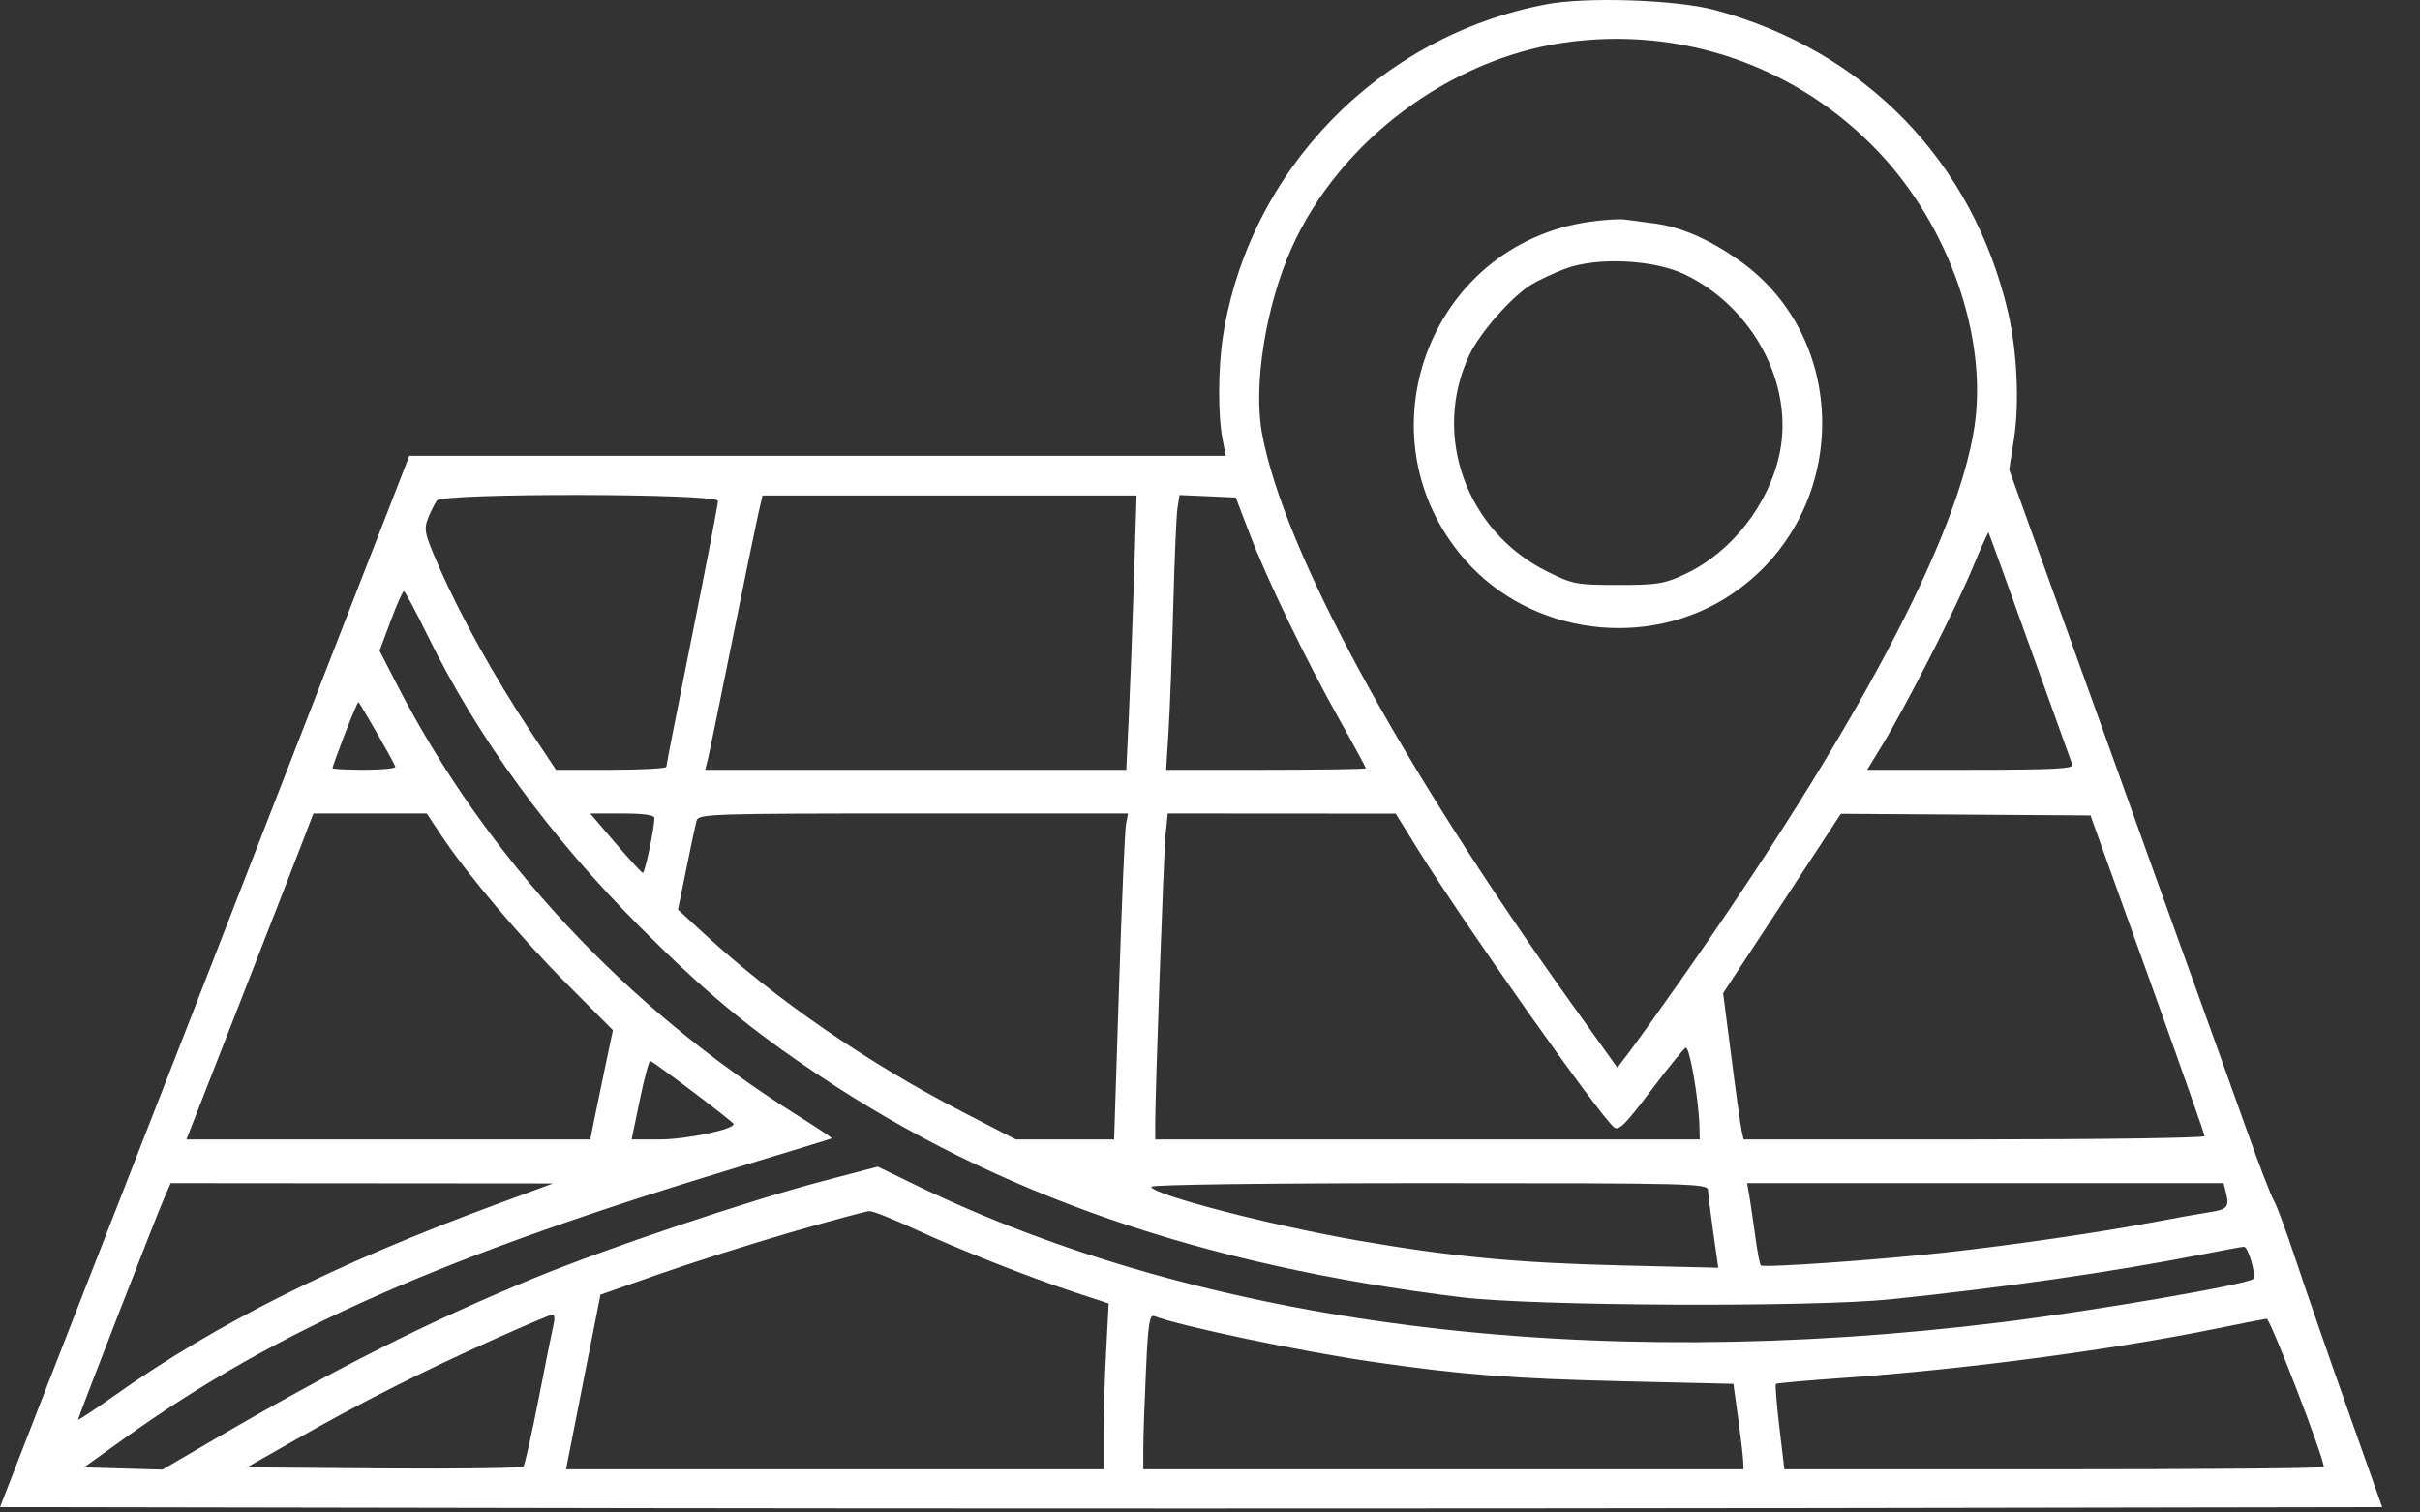 <svg width="32" height="20" viewBox="0 0 32 20" fill="none" xmlns="http://www.w3.org/2000/svg">
<rect x="0" y="0" width="32" height="20" fill="#333333" stroke="none"/>
<path fill-rule="evenodd" clip-rule="evenodd" d="M20.445 0.057C18.236 0.478 16.514 2.248 16.171 4.45C16.107 4.857 16.104 5.493 16.165 5.803L16.208 6.027H10.81H5.413L3.793 10.192C2.903 12.483 1.988 14.831 1.761 15.409C1.535 15.987 1.045 17.24 0.674 18.194L0 19.929L7.874 19.942C12.205 19.949 19.293 19.949 23.624 19.942L31.5 19.929L31.044 18.641C30.793 17.933 30.486 17.046 30.361 16.67C30.237 16.294 30.105 15.938 30.069 15.878C30.032 15.818 29.872 15.404 29.714 14.958C29.555 14.512 29.212 13.556 28.951 12.833C28.69 12.111 28.247 10.881 27.968 10.1C27.688 9.32 27.258 8.125 27.013 7.446L26.568 6.211L26.632 5.797C26.704 5.328 26.672 4.644 26.553 4.13C26.091 2.141 24.666 0.671 22.679 0.133C22.171 -0.004 20.979 -0.045 20.445 0.057ZM20.674 0.565C19.151 0.788 17.709 1.876 17.081 3.275C16.736 4.046 16.569 5.096 16.689 5.738C16.979 7.286 18.5 10.084 20.795 13.291L21.387 14.118L21.555 13.896C21.647 13.774 21.947 13.355 22.221 12.965C24.526 9.683 25.889 7.115 26.109 5.638C26.284 4.459 25.773 2.995 24.844 2.013C23.765 0.872 22.227 0.338 20.674 0.565ZM21.015 2.933C18.888 3.241 17.954 5.782 19.372 7.403C20.242 8.397 21.788 8.599 22.891 7.862C24.453 6.819 24.505 4.499 22.989 3.437C22.592 3.159 22.225 3 21.872 2.954C21.727 2.935 21.55 2.912 21.478 2.902C21.405 2.893 21.197 2.907 21.015 2.933ZM20.701 3.552C20.549 3.609 20.343 3.705 20.244 3.766C19.984 3.927 19.567 4.402 19.429 4.695C18.928 5.758 19.39 7.032 20.467 7.562C20.8 7.726 20.849 7.735 21.398 7.735C21.917 7.735 22.008 7.72 22.279 7.593C22.898 7.304 23.394 6.668 23.534 5.987C23.72 5.078 23.18 4.062 22.279 3.629C21.87 3.432 21.122 3.396 20.701 3.552ZM5.778 6.618C5.75 6.654 5.698 6.759 5.661 6.851C5.601 7.004 5.613 7.057 5.813 7.513C6.089 8.142 6.545 8.963 6.998 9.646L7.352 10.179H8.081C8.483 10.179 8.811 10.161 8.811 10.14C8.811 10.118 8.965 9.334 9.153 8.398C9.341 7.462 9.494 6.664 9.494 6.624C9.494 6.523 5.855 6.517 5.778 6.618ZM10.025 6.802C9.994 6.939 9.839 7.693 9.681 8.477C9.523 9.262 9.379 9.965 9.36 10.041L9.325 10.179H12.109H14.893L14.926 9.483C14.944 9.1 14.975 8.284 14.994 7.669L15.029 6.552H12.556H10.083L10.025 6.802ZM15.57 6.72C15.555 6.816 15.53 7.403 15.514 8.024C15.497 8.646 15.47 9.385 15.452 9.667L15.42 10.179H16.741C17.467 10.179 18.061 10.17 18.061 10.159C18.061 10.148 17.904 9.858 17.711 9.515C17.266 8.722 16.752 7.658 16.521 7.051L16.341 6.579L15.969 6.562L15.597 6.546L15.57 6.72ZM26.082 7.514C25.86 8.049 25.207 9.328 24.893 9.846L24.69 10.179H26.059C27.133 10.179 27.423 10.165 27.403 10.113C27.389 10.077 27.137 9.374 26.841 8.55C26.546 7.726 26.3 7.047 26.294 7.041C26.288 7.035 26.192 7.248 26.082 7.514ZM5.166 8.21L5.019 8.605L5.241 9.037C6.425 11.341 8.26 13.316 10.554 14.755C10.805 14.912 11.005 15.046 10.999 15.052C10.993 15.058 10.48 15.215 9.86 15.402C5.868 16.605 3.656 17.579 1.637 19.026L1.111 19.403L1.629 19.418L2.148 19.433L2.812 19.045C4.439 18.095 5.638 17.489 7.05 16.906C7.998 16.514 9.876 15.883 10.879 15.618L11.607 15.427L12.089 15.661C15.921 17.526 20.959 18.164 26.471 17.484C27.697 17.333 29.712 16.986 29.794 16.912C29.839 16.871 29.729 16.486 29.672 16.486C29.65 16.486 29.4 16.532 29.116 16.588C27.944 16.818 26.501 17.026 24.999 17.181C23.951 17.288 20.283 17.271 19.323 17.154C15.904 16.736 13.2 15.803 10.835 14.223C9.907 13.603 9.33 13.125 8.466 12.26C7.265 11.055 6.32 9.76 5.653 8.402C5.497 8.083 5.356 7.82 5.341 7.818C5.326 7.816 5.247 7.992 5.166 8.21ZM4.558 9.71C4.469 9.944 4.396 10.145 4.396 10.157C4.396 10.169 4.587 10.179 4.821 10.179C5.055 10.179 5.238 10.161 5.228 10.138C5.181 10.028 4.754 9.285 4.739 9.285C4.729 9.285 4.648 9.477 4.558 9.71ZM3.947 11.27C3.838 11.552 3.461 12.521 3.107 13.425L2.465 15.067H5.135H7.805L7.866 14.765C7.9 14.598 7.967 14.273 8.016 14.042L8.105 13.622L7.499 13.014C6.892 12.407 6.17 11.552 5.826 11.033L5.643 10.757H4.893H4.144L3.947 11.27ZM8.137 11.147C8.32 11.362 8.483 11.539 8.5 11.542C8.528 11.545 8.653 10.953 8.653 10.817C8.653 10.777 8.511 10.757 8.229 10.757H7.805L8.137 11.147ZM9.212 10.849C9.197 10.9 9.136 11.186 9.076 11.484L8.965 12.028L9.317 12.352C10.254 13.216 11.477 14.058 12.735 14.707L13.432 15.067H14.082H14.732L14.797 13.057C14.832 11.951 14.874 10.981 14.889 10.902L14.916 10.757H12.077C9.419 10.757 9.237 10.763 9.212 10.849ZM15.413 11.033C15.388 11.279 15.274 14.465 15.275 14.896L15.276 15.067H18.876H22.476L22.472 14.896C22.462 14.532 22.341 13.833 22.291 13.854C22.263 13.867 22.055 14.122 21.829 14.423C21.488 14.875 21.405 14.958 21.342 14.906C21.139 14.737 19.356 12.211 18.74 11.218L18.456 10.759L16.948 10.758L15.441 10.757L15.413 11.033ZM23.564 11.947L22.785 13.133L22.895 13.982C22.954 14.448 23.015 14.884 23.03 14.949L23.056 15.067H26.104C27.78 15.067 29.151 15.047 29.151 15.023C29.151 14.999 28.841 14.118 28.463 13.065C28.084 12.013 27.745 11.069 27.709 10.967L27.643 10.783L25.992 10.772L24.342 10.761L23.564 11.947ZM8.461 14.541L8.352 15.067H8.723C9.072 15.067 9.709 14.934 9.701 14.863C9.698 14.836 8.69 14.073 8.599 14.028C8.583 14.021 8.521 14.251 8.461 14.541ZM2.171 15.842C2.065 16.086 1.032 18.744 1.032 18.773C1.032 18.785 1.251 18.64 1.518 18.451C2.862 17.5 4.441 16.709 6.551 15.93L7.313 15.649L4.785 15.647L2.257 15.645L2.171 15.842ZM15.223 15.693C15.223 15.793 16.812 16.206 17.959 16.404C19.205 16.619 20.066 16.7 21.429 16.733L22.721 16.764L22.655 16.297C22.618 16.04 22.587 15.788 22.585 15.737C22.582 15.65 22.37 15.645 18.902 15.645C16.749 15.645 15.223 15.665 15.223 15.693ZM23.132 15.816C23.148 15.91 23.183 16.149 23.21 16.347C23.236 16.545 23.27 16.719 23.284 16.733C23.318 16.767 24.846 16.66 25.735 16.561C26.627 16.462 27.752 16.298 28.468 16.163C28.772 16.105 29.109 16.045 29.218 16.029C29.451 15.994 29.481 15.959 29.436 15.779L29.403 15.645H26.253H23.102L23.132 15.816ZM10.44 16.3C9.906 16.456 9.124 16.704 8.704 16.852L7.94 17.12L7.735 18.157C7.623 18.727 7.52 19.246 7.508 19.311L7.485 19.429H11.039H14.592V18.965C14.592 18.709 14.608 18.215 14.627 17.868L14.66 17.236L14.219 17.091C13.603 16.888 12.659 16.515 12.075 16.243C11.803 16.117 11.543 16.014 11.497 16.015C11.451 16.016 10.975 16.145 10.44 16.3ZM6.525 17.714C5.584 18.136 4.751 18.557 3.923 19.029L3.266 19.403L5.076 19.417C6.071 19.424 6.902 19.413 6.921 19.391C6.94 19.369 7.032 18.96 7.125 18.483C7.218 18.006 7.307 17.563 7.323 17.498C7.338 17.433 7.33 17.381 7.306 17.382C7.281 17.383 6.929 17.533 6.525 17.714ZM15.153 18.126C15.134 18.539 15.118 19.002 15.118 19.153L15.118 19.429H19.086H23.055L23.05 19.311C23.047 19.246 23.017 18.992 22.983 18.746L22.921 18.299L21.503 18.266C20.006 18.231 19.338 18.18 18.14 18.006C17.202 17.87 15.608 17.536 15.262 17.403C15.2 17.38 15.181 17.508 15.153 18.126ZM29.309 17.568C27.928 17.85 25.968 18.109 24.369 18.221C23.892 18.254 23.493 18.29 23.483 18.3C23.472 18.311 23.493 18.569 23.529 18.874L23.595 19.429H27.162C29.123 19.429 30.728 19.415 30.728 19.398C30.728 19.273 30.019 17.433 29.972 17.438C29.94 17.442 29.641 17.5 29.309 17.568Z" fill="white"/>
</svg>
